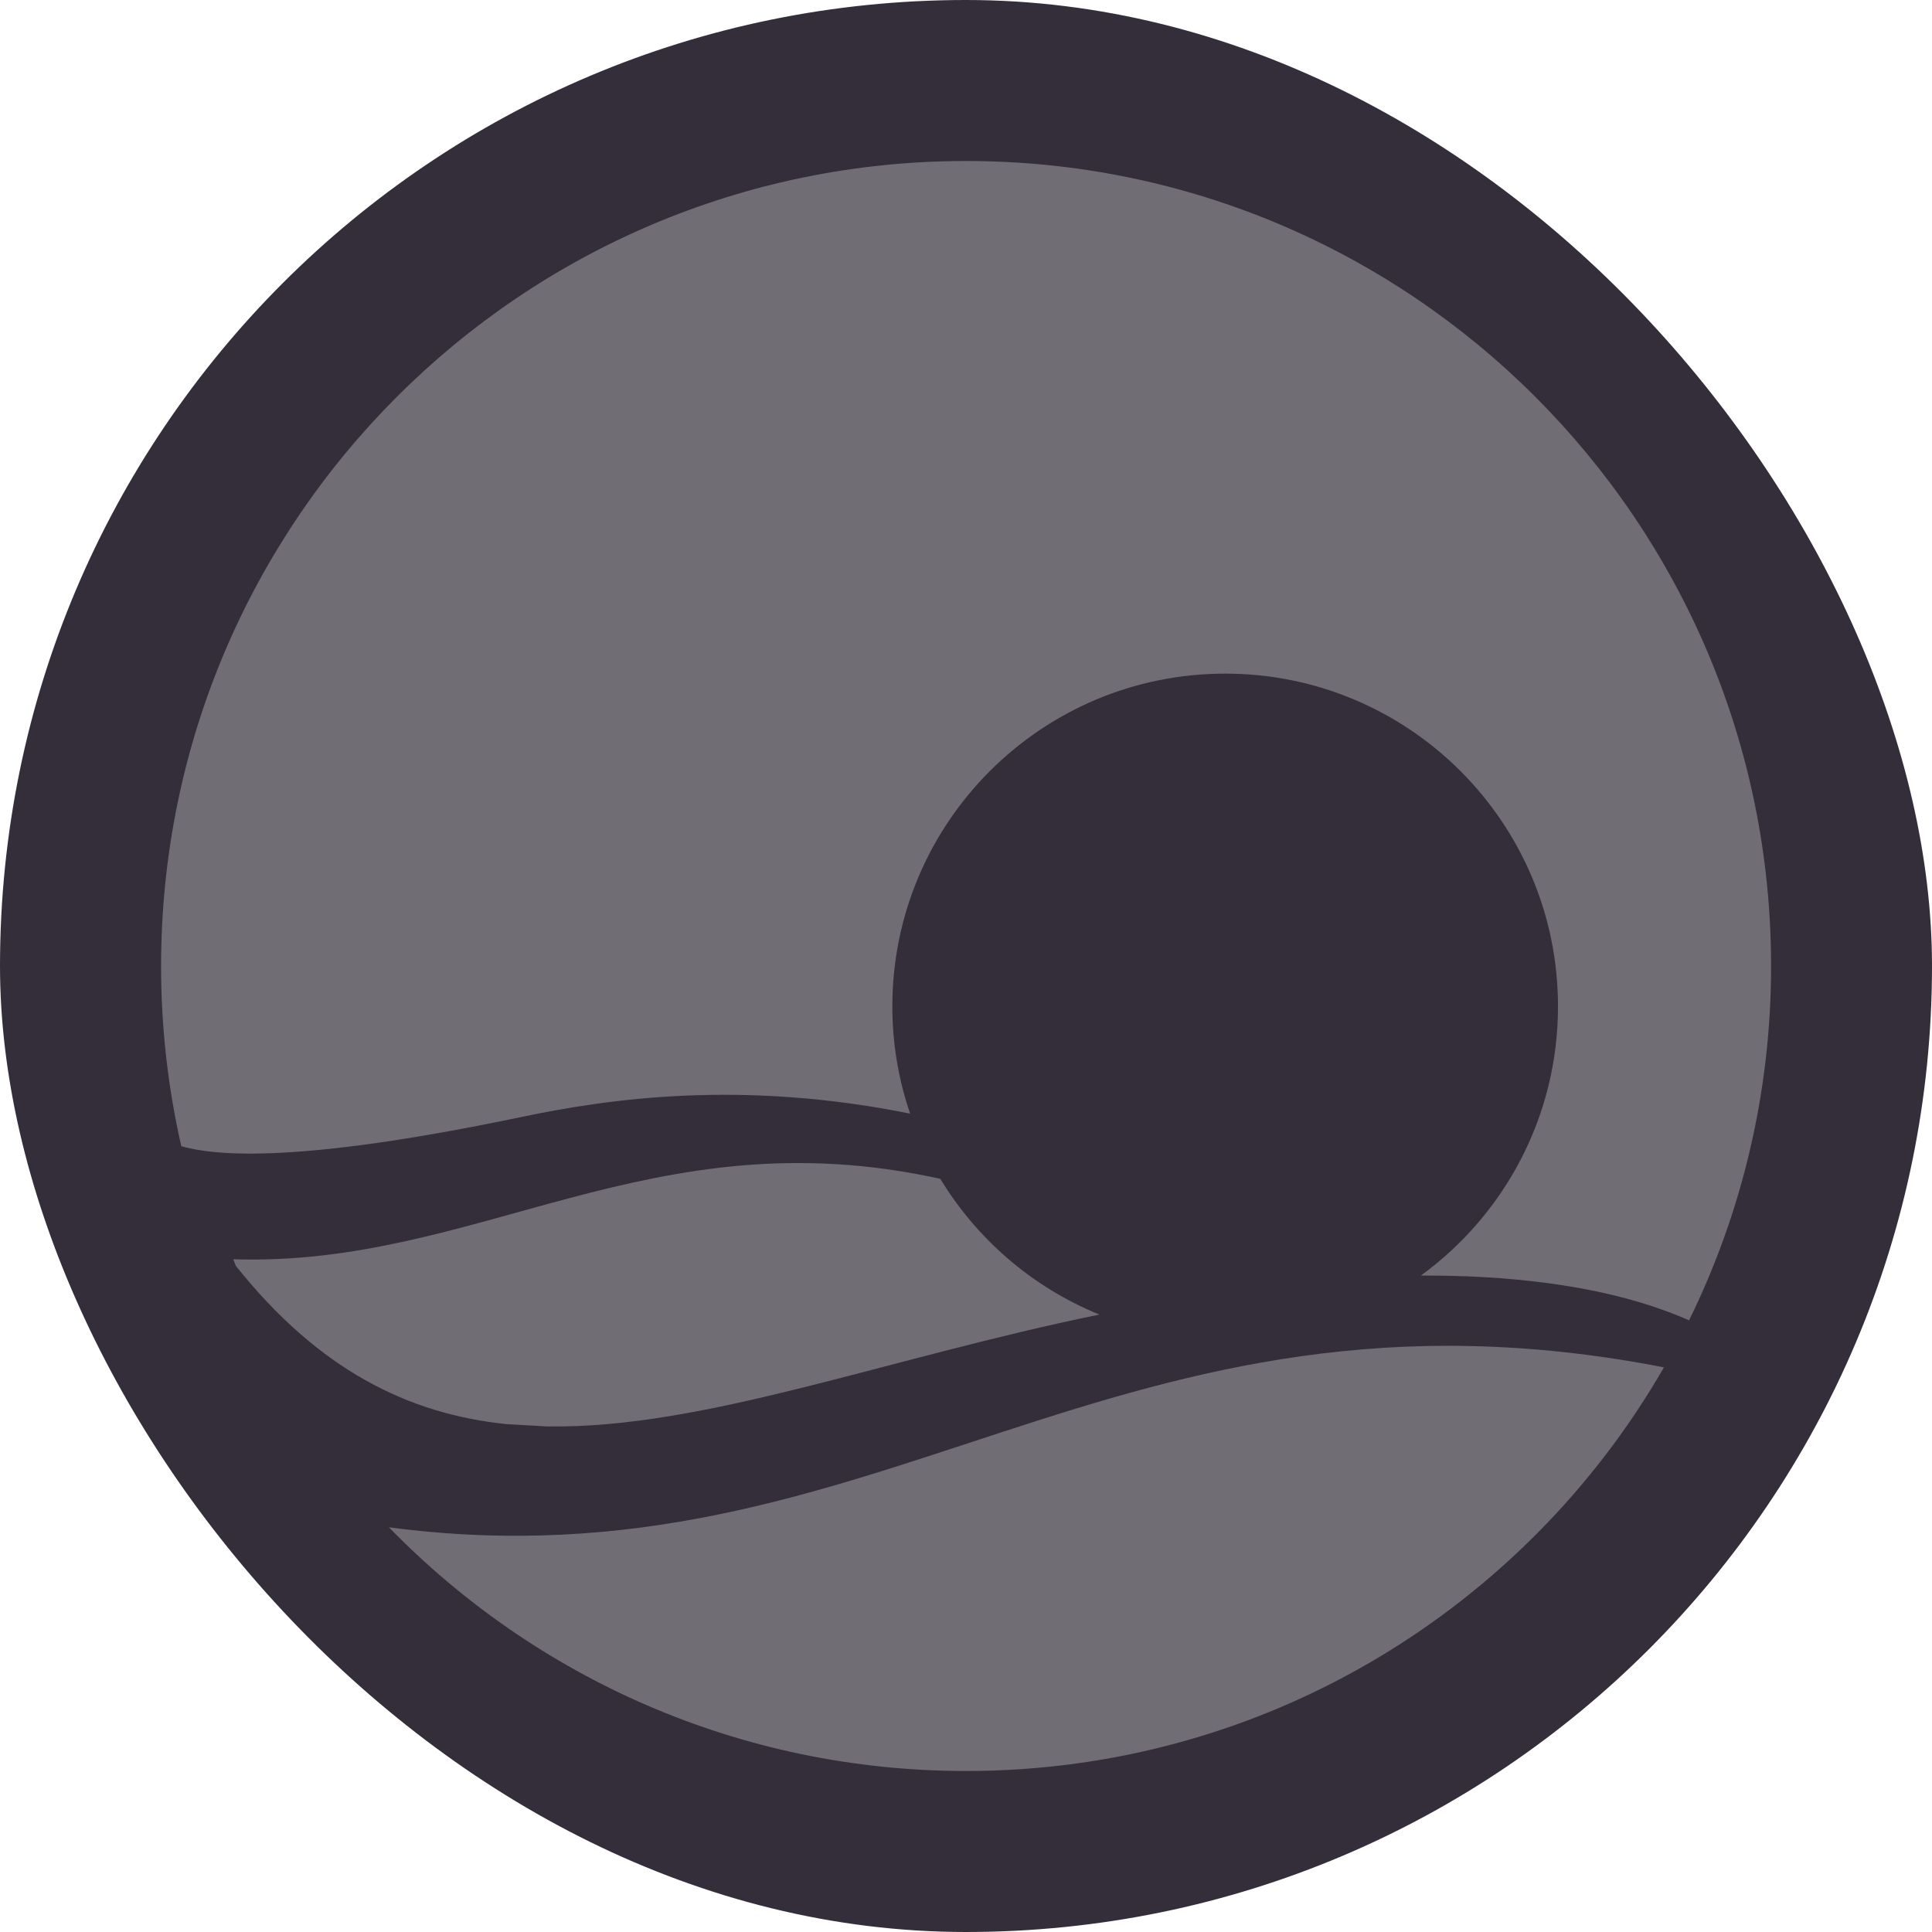 <svg width="24" height="24" viewBox="0 0 24 24" fill="none" xmlns="http://www.w3.org/2000/svg">
<rect width="24" height="24" rx="12" fill="#342E3A"/>
<path fill-rule="evenodd" clip-rule="evenodd" d="M12 22C15.707 22 18.944 19.984 20.67 16.986C13.829 15.652 10.936 19.778 4.832 18.973C6.649 20.84 9.189 22 12 22Z" fill="#716D75"/>
<path fill-rule="evenodd" clip-rule="evenodd" d="M12.001 2C6.478 2 2.001 6.478 2.001 12.001C2.001 12.77 2.088 13.519 2.252 14.238C2.786 14.392 3.957 14.404 6.489 13.873C7.577 13.646 9.213 13.412 11.306 13.834C11.163 13.416 11.085 12.969 11.085 12.502C11.085 10.219 12.936 8.368 15.22 8.368C17.503 8.368 19.354 10.219 19.354 12.502C19.354 13.878 18.682 15.095 17.65 15.846C18.611 15.84 19.931 15.936 20.982 16.402C21.634 15.074 22.001 13.58 22.001 12.001C22.001 6.478 17.524 2 12.001 2Z" fill="#716D75"/>
<path fill-rule="evenodd" clip-rule="evenodd" d="M11.681 14.644C8.08 13.847 5.942 15.742 2.898 15.643L2.929 15.724C3.96 17.017 5.068 17.564 6.291 17.691L6.801 17.72C8.749 17.748 10.987 16.877 13.657 16.33C12.831 15.994 12.139 15.399 11.681 14.644Z" fill="#716D75"/>
</svg>
